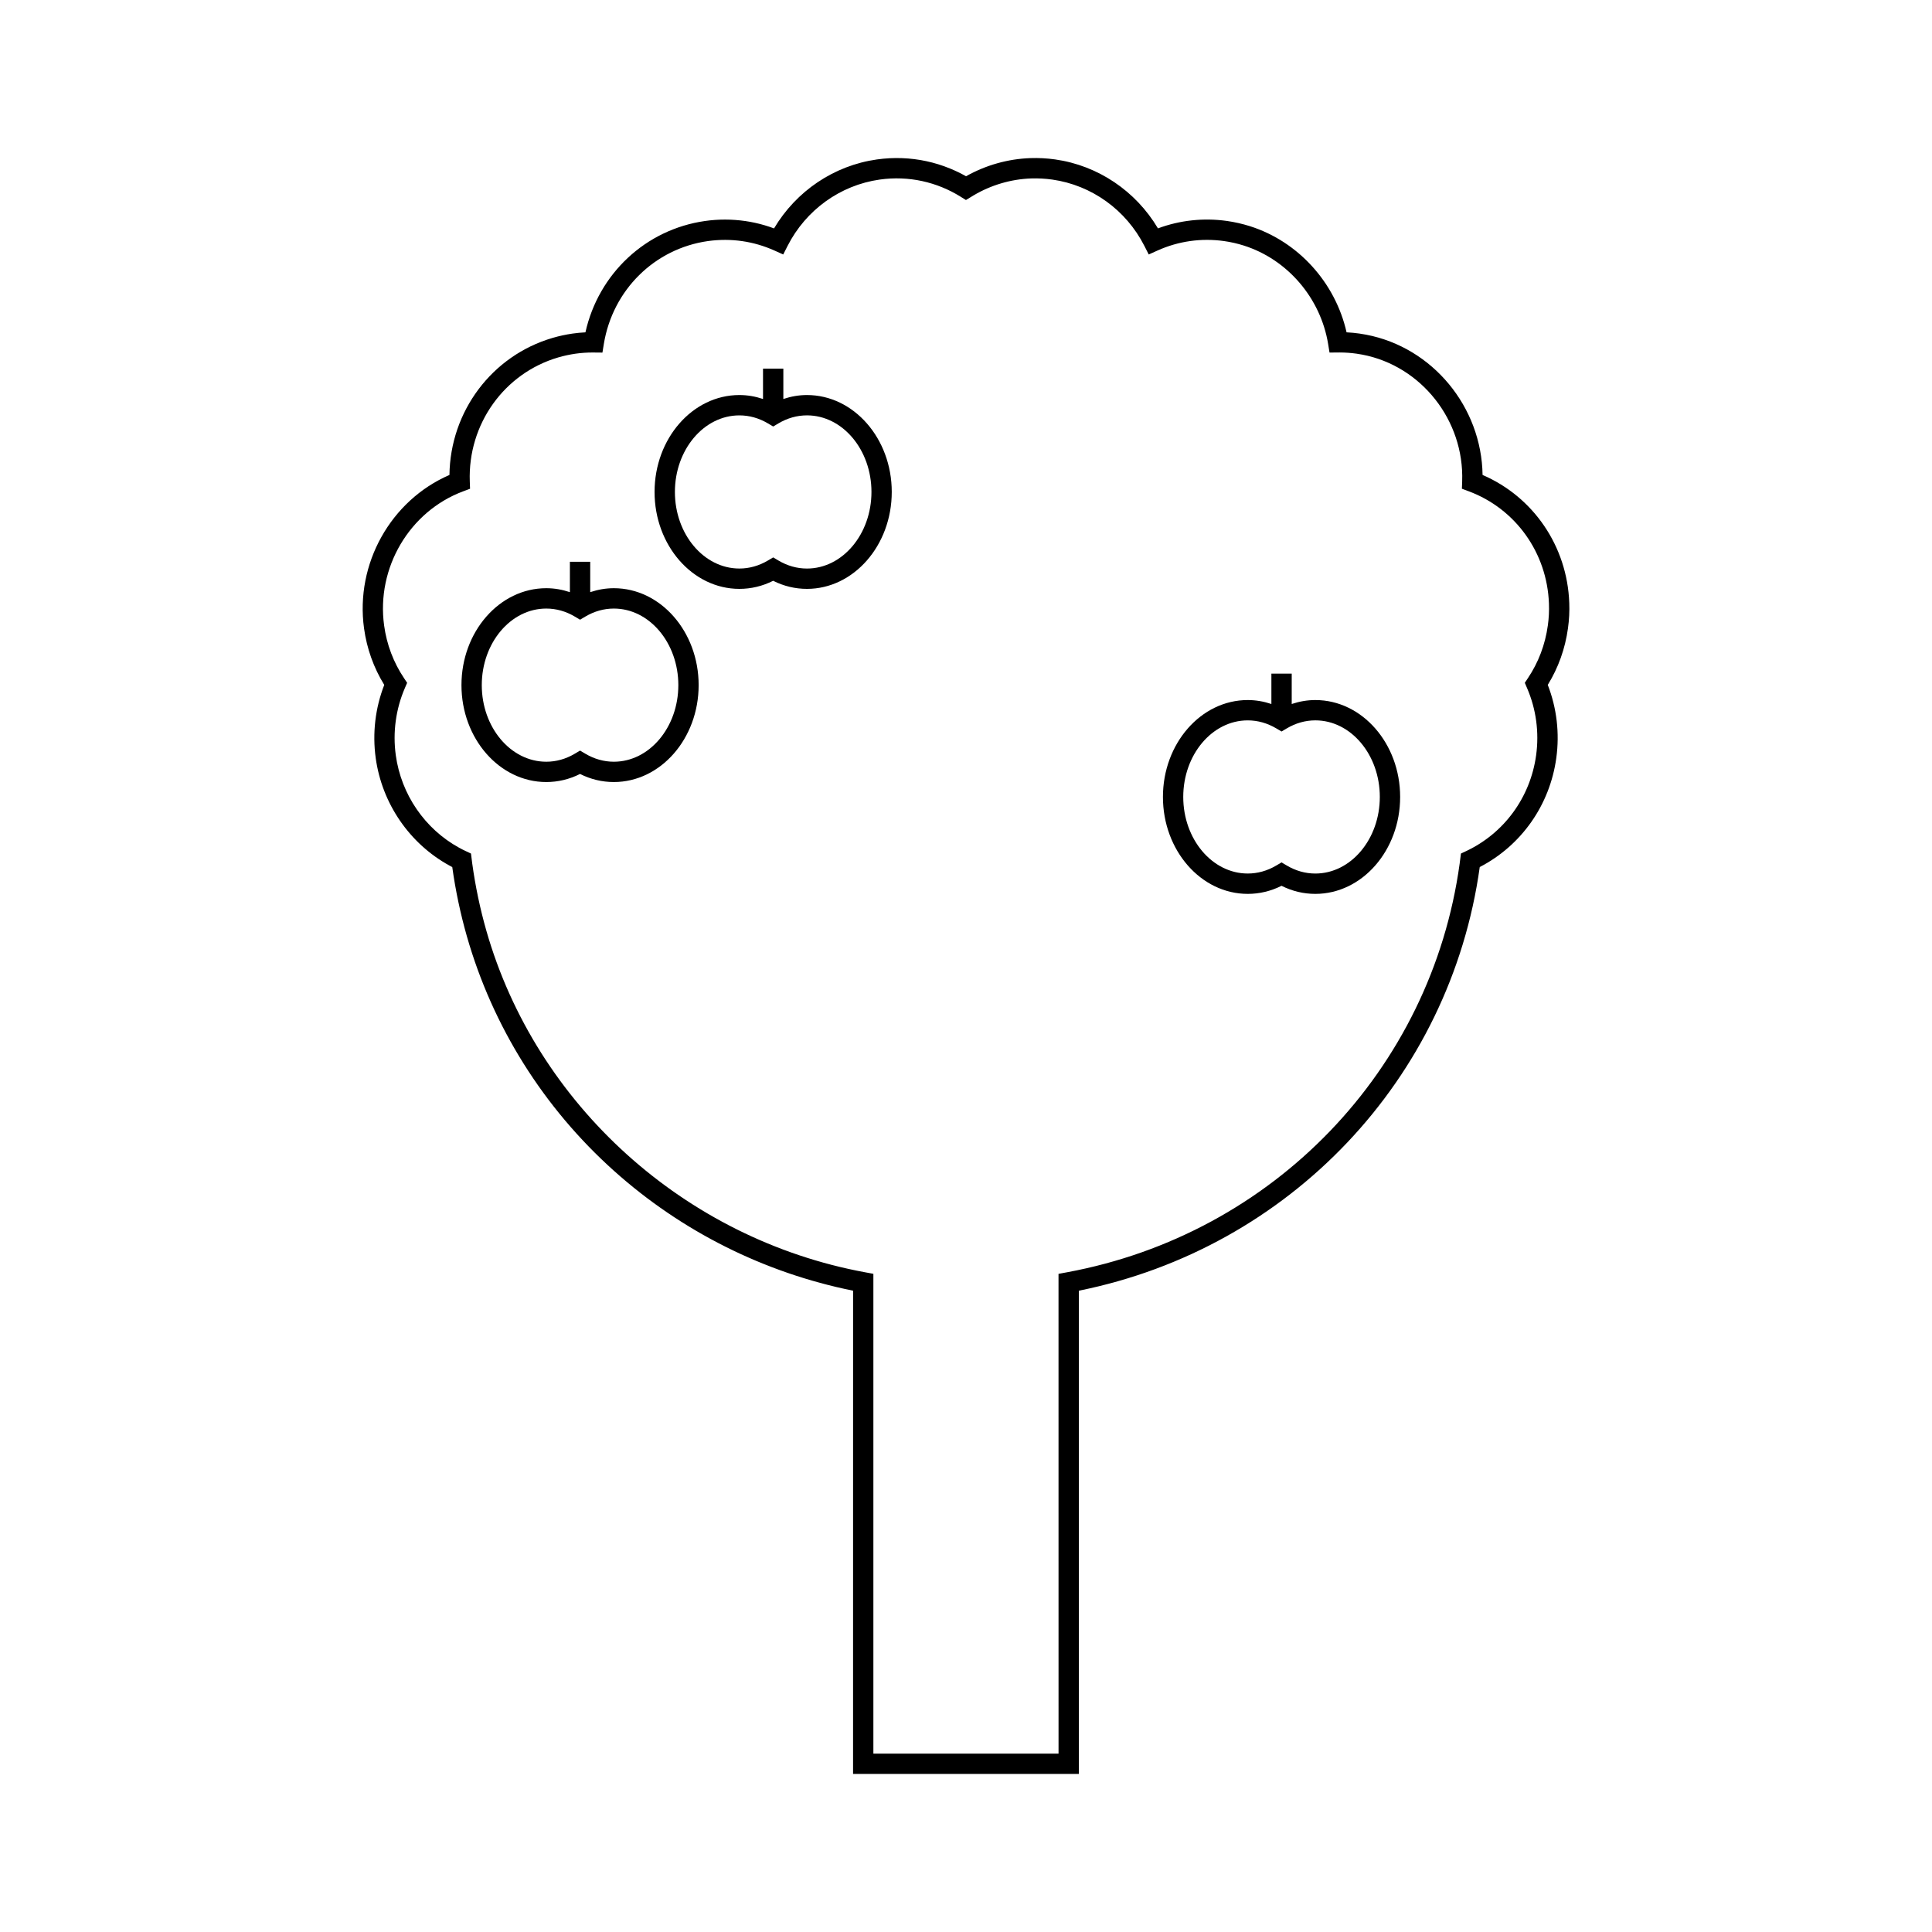 <?xml version="1.0" encoding="UTF-8"?>
<!-- Uploaded to: ICON Repo, www.iconrepo.com, Generator: ICON Repo Mixer Tools -->
<svg fill="#000000" width="800px" height="800px" version="1.1" viewBox="144 144 512 512" xmlns="http://www.w3.org/2000/svg">
 <g>
  <path d="m559.87 303.75c-0.539-14.969-9.492-28.066-22.973-33.883-0.262-18.012-13.227-33.801-30.852-37.172-0.59-0.109-1.188-0.211-1.797-0.301-1.125-0.16-2.258-0.266-3.394-0.324-2.973-13.176-12.82-24.078-25.609-28.129-1.98-0.625-4.031-1.094-6.102-1.387-6.211-0.871-12.48-0.191-18.273 1.969-5.875-9.898-15.891-16.668-27.246-18.273-2.168-0.309-4.363-0.422-6.523-0.352-5.961 0.203-11.848 1.859-17.094 4.812-1.379-0.781-2.816-1.473-4.273-2.066-4.039-1.652-8.293-2.57-12.645-2.734-2.211-0.086-4.488 0.031-6.715 0.348-11.355 1.605-21.375 8.375-27.246 18.273-0.836-0.312-1.676-0.594-2.519-0.84-3.359-0.988-6.84-1.492-10.469-1.5-1.758 0-3.531 0.121-5.281 0.371-15.754 2.231-28.242 13.965-31.715 29.512-1.133 0.055-2.266 0.168-3.391 0.324-1.793 0.258-3.578 0.641-5.305 1.148-16.113 4.715-27.129 19.488-27.34 36.324-15.539 6.731-24.988 23.504-22.637 40.629 0.742 5.394 2.543 10.434 5.359 15.008-2.383 6.133-3.168 12.801-2.266 19.371 1.664 12.062 8.969 22.715 19.555 28.512 0.242 0.137 0.492 0.266 0.734 0.395 0.863 6.203 2.168 12.375 3.871 18.34 6.848 23.957 20.344 45.465 39.023 62.191 17.91 16.035 39.766 26.973 63.328 31.73l-0.008 128.07h59.848v-128.07c55.895-11.262 98.43-56.109 106.23-112.27 11.027-5.715 18.574-16.41 20.289-28.902 0.906-6.574 0.121-13.238-2.262-19.371 2.816-4.57 4.613-9.613 5.356-15.008 0.312-2.242 0.43-4.512 0.344-6.746zm-5.68 6.012c-0.699 5.062-2.473 9.766-5.289 13.969l-0.812 1.219 0.578 1.352c2.422 5.586 3.258 11.758 2.422 17.844-1.535 11.18-8.484 20.68-18.582 25.422l-1.34 0.629-0.258 1.977c-0.023 0.227-0.051 0.449-0.086 0.691-7.523 54.684-49.352 98.207-104.1 108.31l-2.207 0.406 0.008 127.15h-49.07v-127.16l-2.207-0.406c-47.766-8.812-87.16-44.344-100.36-90.523-1.652-5.785-2.91-11.766-3.738-17.789-0.031-0.223-0.059-0.449-0.086-0.676l-0.25-1.98-1.34-0.629c-0.609-0.281-1.203-0.586-1.789-0.906-9.094-4.977-15.371-14.141-16.797-24.516-0.836-6.082 0.004-12.254 2.422-17.844l0.586-1.352-0.816-1.219c-2.812-4.207-4.59-8.906-5.285-13.969-2.102-15.289 6.715-30.242 20.953-35.559l1.82-0.68-0.07-1.941c-0.539-15.156 9.105-28.672 23.453-32.867 1.48-0.434 3.012-0.762 4.551-0.984 1.492-0.211 3.004-0.316 4.5-0.316l2.648 0.023 0.371-2.281c2.348-14.309 13.438-25.266 27.578-27.27 1.5-0.211 3.023-0.316 4.625-0.316h0.004c2.996 0.012 5.981 0.441 8.852 1.285 1.402 0.414 2.793 0.926 4.137 1.527l2.344 1.055 1.164-2.289c4.848-9.523 13.965-16.086 24.398-17.562 1.91-0.273 3.856-0.371 5.754-0.297 3.719 0.141 7.356 0.934 10.816 2.344 1.684 0.684 3.324 1.523 4.871 2.488l1.422 0.883 1.977-1.203c4.66-2.769 9.957-4.332 15.316-4.516 1.848-0.059 3.727 0.039 5.586 0.301 10.43 1.477 19.555 8.039 24.398 17.562l1.164 2.289 2.344-1.055c5.523-2.484 11.594-3.344 17.609-2.5 1.777 0.25 3.535 0.648 5.231 1.188 11.582 3.668 20.355 13.906 22.355 26.078l0.371 2.281 2.648-0.023c1.496 0 3.008 0.105 4.504 0.316 0.523 0.074 1.039 0.16 1.547 0.258 15.652 2.992 27.031 17.438 26.453 33.594l-0.07 1.941 1.82 0.68c12.418 4.637 20.758 16.309 21.246 29.738 0.078 1.934-0.023 3.894-0.293 5.828z"/>
  <path d="m357.86 248.69c-2.144 0-4.238 0.367-6.266 1.047v-8.047h-5.387v8.047c-2.023-0.68-4.121-1.047-6.273-1.047-12.391 0-22.469 11.523-22.469 25.684s10.082 25.684 22.469 25.684c3.113 0 6.121-0.719 8.961-2.141 2.836 1.422 5.848 2.141 8.961 2.141 12.391 0 22.469-11.523 22.469-25.684 0.008-14.16-10.07-25.684-22.465-25.684zm0 45.98c-2.641 0-5.195-0.719-7.586-2.137l-1.371-0.816-1.375 0.812c-2.398 1.422-4.949 2.137-7.586 2.137-9.422 0-17.086-9.105-17.086-20.293 0-11.191 7.664-20.293 17.086-20.293 2.641 0 5.195 0.719 7.586 2.137l1.375 0.812 1.371-0.816c2.394-1.414 4.941-2.137 7.586-2.137 9.422 0 17.086 9.105 17.086 20.293s-7.664 20.301-17.086 20.301z"/>
  <path d="m306.68 299.88c-2.144 0-4.238 0.367-6.266 1.047v-8.047h-5.387v8.047c-2.023-0.68-4.121-1.047-6.266-1.047-12.391 0-22.469 11.523-22.469 25.684s10.082 25.684 22.469 25.684c3.113 0 6.121-0.719 8.957-2.141 2.836 1.422 5.848 2.141 8.961 2.141 12.391 0 22.469-11.523 22.469-25.684s-10.082-25.684-22.469-25.684zm0 45.984c-2.641 0-5.195-0.719-7.586-2.137l-1.371-0.816-1.375 0.816c-2.394 1.422-4.949 2.137-7.586 2.137-9.422 0-17.086-9.105-17.086-20.293 0-11.191 7.664-20.297 17.086-20.297 2.641 0 5.195 0.719 7.586 2.137l1.375 0.816 1.371-0.816c2.394-1.414 4.941-2.137 7.586-2.137 9.422 0 17.086 9.109 17.086 20.297-0.004 11.188-7.672 20.293-17.086 20.293z"/>
  <path d="m492.58 329.52c-2.144 0-4.238 0.367-6.262 1.047v-8.051h-5.387v8.051c-2.031-0.68-4.121-1.047-6.273-1.047-12.391 0-22.469 11.523-22.469 25.684 0 14.16 10.082 25.684 22.469 25.684 3.113 0 6.121-0.719 8.961-2.141 2.836 1.422 5.844 2.141 8.957 2.141 12.395 0 22.477-11.523 22.477-25.684 0.004-14.16-10.078-25.684-22.473-25.684zm0 45.977c-2.641 0-5.195-0.719-7.586-2.137l-1.371-0.816-1.371 0.812c-2.398 1.422-4.949 2.137-7.594 2.137-9.418 0-17.086-9.105-17.086-20.293 0-11.191 7.664-20.293 17.086-20.293 2.641 0 5.195 0.719 7.594 2.137l1.371 0.812 1.371-0.816c2.394-1.414 4.941-2.137 7.586-2.137 9.422 0 17.086 9.105 17.086 20.293s-7.664 20.301-17.086 20.301z"/>
 </g>
</svg>